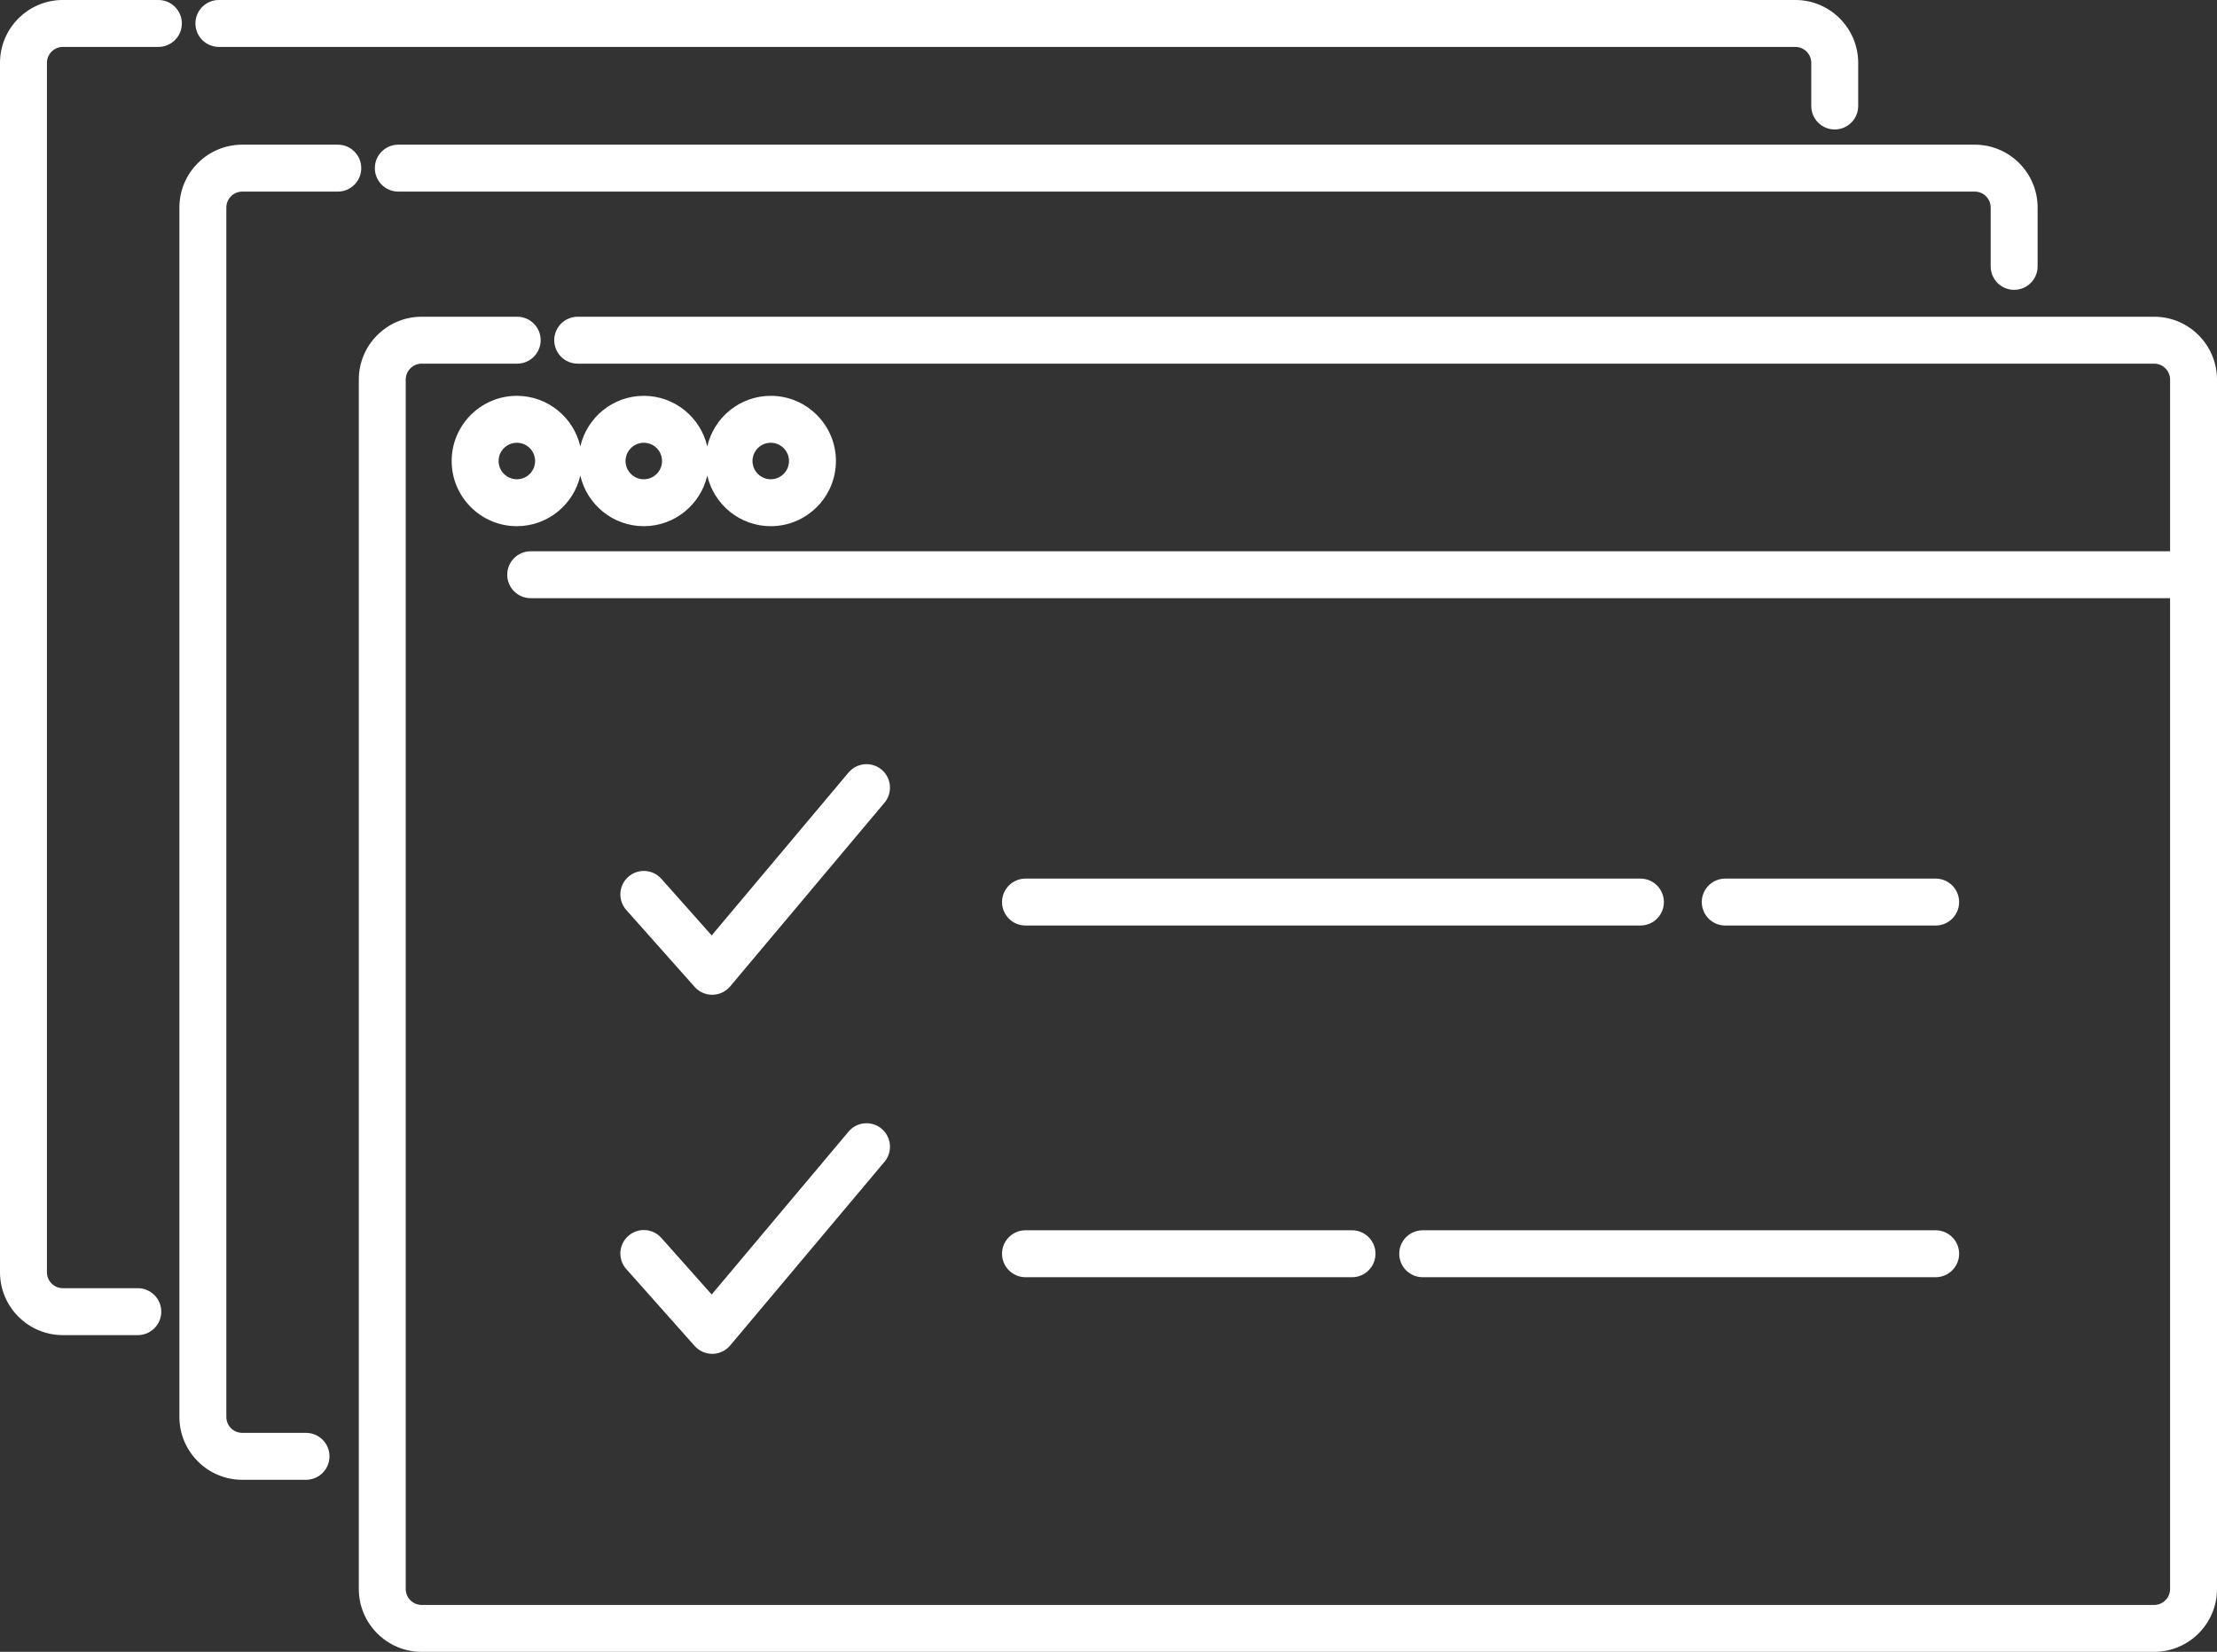 <?xml version="1.0" encoding="UTF-8"?>
<svg xmlns="http://www.w3.org/2000/svg" id="_レイヤー_2" viewBox="0 0 162.689 121.224">
  <rect x="0" y="0" width="162.689" height="121.224" fill="#333333" stroke="none"/>
  <defs>
    <style>.cls-1{fill:#fff;stroke-width:0px;}</style>
  </defs>
  <g id="_レイヤー_">
    <path class="cls-1" d="M52.263,73.003h.024c.5-.007.973-.232,1.294-.614l11.325-13.48c.612-.728.517-1.814-.211-2.426-.728-.612-1.814-.517-2.426.21l-10.044,11.955-3.692-4.154c-.632-.711-1.72-.775-2.431-.143s-.775,1.72-.143,2.431l5.016,5.643c.327.368.795.578,1.287.578Z"></path>
    <path class="cls-1" d="M45.96,93.134l5.016,5.643c.327.368.796.578,1.287.578h.024c.5-.007.973-.231,1.294-.614l11.325-13.48c.612-.728.517-1.814-.211-2.426-.728-.612-1.814-.517-2.426.211l-10.044,11.954-3.692-4.153c-.632-.711-1.72-.774-2.431-.143-.711.632-.775,1.72-.143,2.431Z"></path>
    <path class="cls-1" d="M158.077,23.244H42.394c-.951,0-1.722.771-1.722,1.722,0,.951.771,1.722,1.722,1.722h115.683c.645,0,1.169.525,1.169,1.169v12.599H38.944c-.951,0-1.722.77-1.722,1.722,0,.951.771,1.722,1.722,1.722h120.302v72.713c0,.645-.525,1.169-1.169,1.169H30.943c-.645,0-1.169-.524-1.169-1.169V27.857c0-.645.524-1.169,1.169-1.169h7.01c.951,0,1.722-.771,1.722-1.722,0-.951-.771-1.722-1.722-1.722h-7.01c-2.543,0-4.613,2.069-4.613,4.613v88.755c0,2.543,2.069,4.613,4.613,4.613h127.133c2.543,0,4.613-2.069,4.613-4.613V27.857c0-2.543-2.069-4.613-4.613-4.613Z"></path>
    <path class="cls-1" d="M24.788,10.617h-7.01c-2.543,0-4.613,2.069-4.613,4.613v88.755c0,2.543,2.069,4.613,4.613,4.613h4.679c.951,0,1.722-.771,1.722-1.722,0-.951-.771-1.722-1.722-1.722h-4.679c-.645,0-1.169-.524-1.169-1.169V15.23c0-.644.524-1.169,1.169-1.169h7.01c.951,0,1.722-.77,1.722-1.722,0-.951-.771-1.722-1.722-1.722Z"></path>
    <path class="cls-1" d="M27.507,12.339c0,.951.771,1.722,1.722,1.722h115.683c.645,0,1.169.525,1.169,1.169v4.319c0,.951.77,1.722,1.722,1.722.951,0,1.722-.77,1.722-1.722v-4.319c0-2.543-2.069-4.613-4.612-4.613H29.228c-.951,0-1.722.771-1.722,1.722Z"></path>
    <path class="cls-1" d="M4.613,3.443h7.01c.951,0,1.722-.77,1.722-1.722,0-.951-.771-1.722-1.722-1.722h-7.01C2.069,0,0,2.069,0,4.613v88.755c0,2.543,2.069,4.613,4.613,4.613h5.5c.951,0,1.722-.77,1.722-1.722,0-.951-.771-1.722-1.722-1.722h-5.5c-.645,0-1.169-.524-1.169-1.169V4.613c0-.644.524-1.169,1.169-1.169Z"></path>
    <path class="cls-1" d="M16.063,3.443h115.683c.645,0,1.169.525,1.169,1.169v3.167c0,.951.77,1.722,1.722,1.722.951,0,1.722-.771,1.722-1.722v-3.167c0-2.543-2.069-4.613-4.612-4.613H16.063c-.951,0-1.722.771-1.722,1.722,0,.951.771,1.722,1.722,1.722Z"></path>
    <path class="cls-1" d="M33.144,33.832c0,2.638,2.146,4.783,4.783,4.783,2.269,0,4.17-1.59,4.658-3.713.488,2.123,2.389,3.713,4.658,3.713s4.17-1.59,4.658-3.713c.488,2.123,2.389,3.713,4.658,3.713,2.637,0,4.783-2.146,4.783-4.783,0-2.637-2.146-4.783-4.783-4.783-2.269,0-4.17,1.59-4.658,3.713-.488-2.123-2.389-3.713-4.658-3.713s-4.17,1.59-4.658,3.713c-.488-2.123-2.389-3.713-4.658-3.713-2.637,0-4.783,2.146-4.783,4.783ZM56.559,32.493c.739,0,1.339.601,1.339,1.339,0,.739-.601,1.34-1.339,1.34-.739,0-1.339-.601-1.339-1.34,0-.738.601-1.339,1.339-1.339ZM47.243,32.493c.739,0,1.339.601,1.339,1.339,0,.739-.601,1.34-1.339,1.34-.739,0-1.339-.601-1.339-1.34,0-.738.601-1.339,1.339-1.339ZM39.267,33.832c0,.739-.601,1.34-1.339,1.34-.739,0-1.339-.601-1.339-1.34,0-.738.601-1.339,1.339-1.339.739,0,1.339.601,1.339,1.339Z"></path>
    <path class="cls-1" d="M75.254,93.731h23.961c.951,0,1.722-.77,1.722-1.722,0-.951-.771-1.722-1.722-1.722h-23.961c-.951,0-1.722.771-1.722,1.722,0,.951.771,1.722,1.722,1.722Z"></path>
    <path class="cls-1" d="M102.68,92.009c0,.951.77,1.722,1.722,1.722h37.641c.951,0,1.722-.77,1.722-1.722,0-.951-.771-1.722-1.722-1.722h-37.641c-.951,0-1.722.771-1.722,1.722Z"></path>
    <path class="cls-1" d="M142.043,67.922c.951,0,1.722-.77,1.722-1.722,0-.951-.771-1.722-1.722-1.722h-15.44c-.951,0-1.722.771-1.722,1.722,0,.951.77,1.722,1.722,1.722h15.44Z"></path>
    <path class="cls-1" d="M120.379,64.478h-45.125c-.951,0-1.722.771-1.722,1.722,0,.951.771,1.722,1.722,1.722h45.125c.951,0,1.722-.77,1.722-1.722,0-.951-.771-1.722-1.722-1.722Z"></path>
  </g>
</svg>
